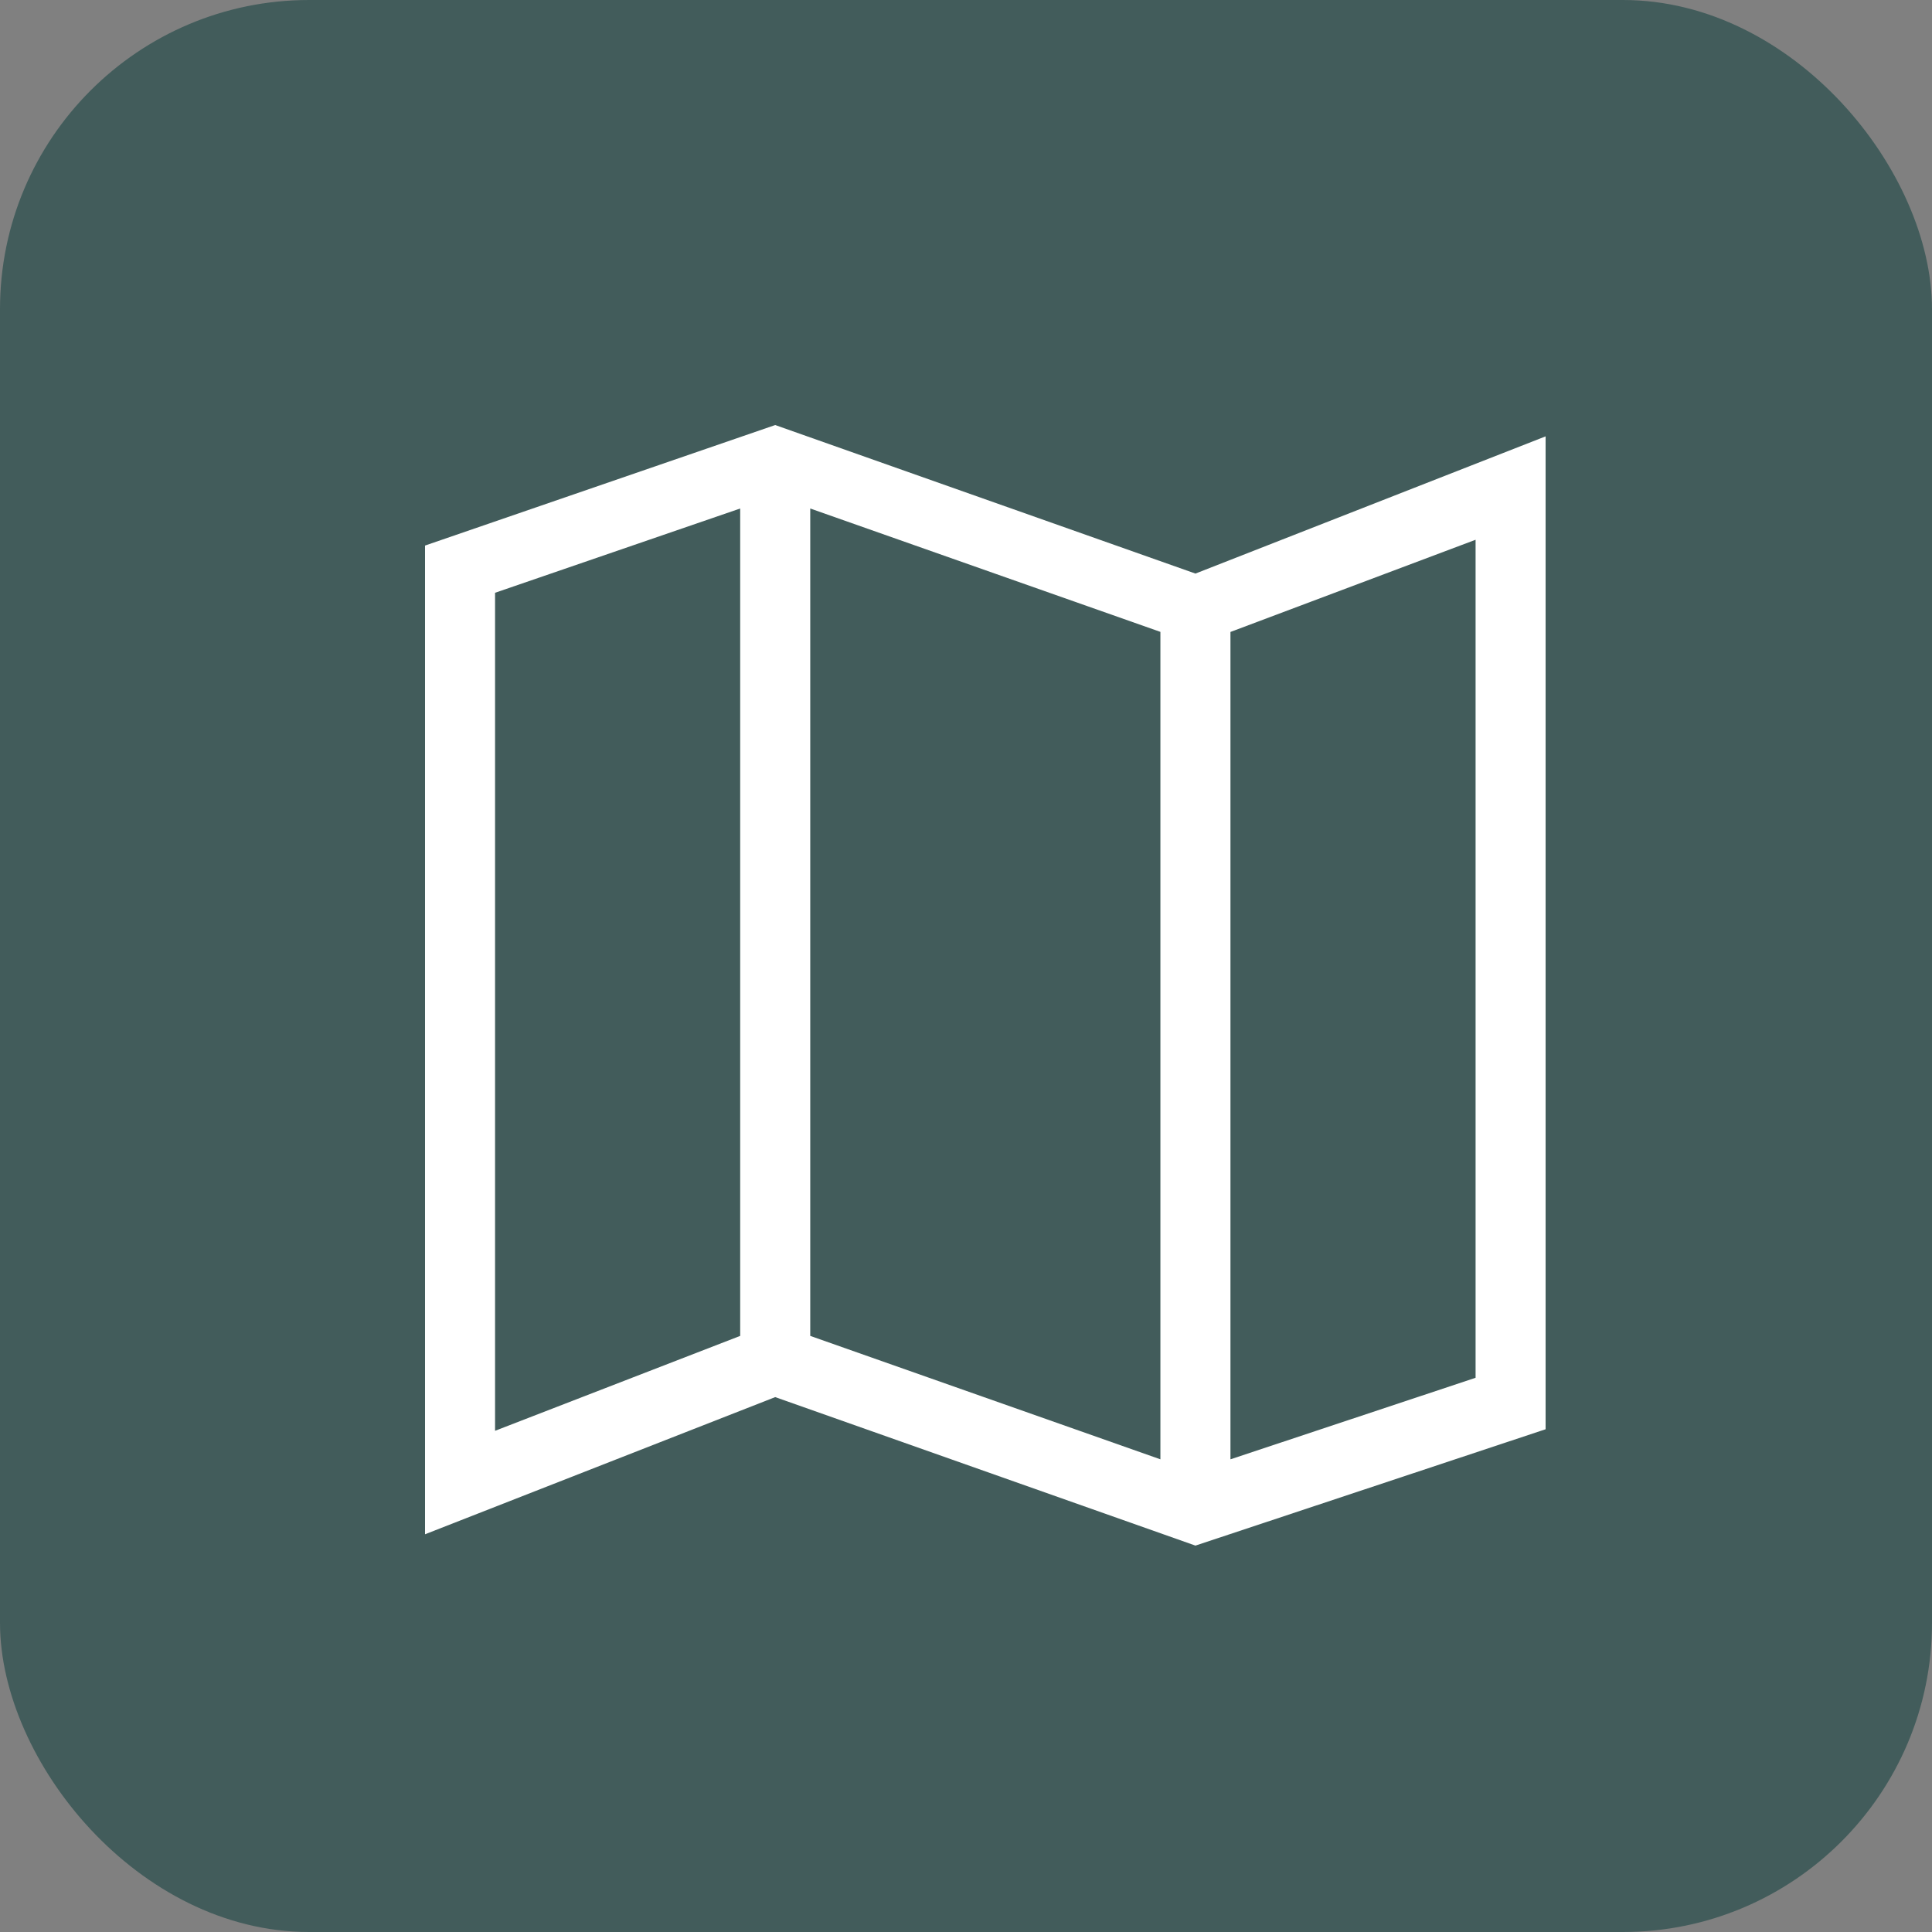 <?xml version="1.0" encoding="UTF-8"?> <svg xmlns="http://www.w3.org/2000/svg" width="50" height="50" viewBox="0 0 50 50" fill="none"><rect x="0" y="0" width="50" height="50" fill="#808080" stroke="none"/><rect width="50" height="50" rx="8" fill="#425C5B"></rect><path d="M30.938 40L20.062 36.157L11 39.707V14.119L20.062 11L30.938 14.844L40 11.293V36.989L30.938 40ZM30.031 37.767V16.353L20.969 13.16V34.573L30.031 37.767ZM31.844 37.767L38.188 35.657V13.969L31.844 16.355V37.767ZM12.812 37.029L19.156 34.573V13.16L12.812 15.341V37.029Z" fill="white"></path></svg> 
